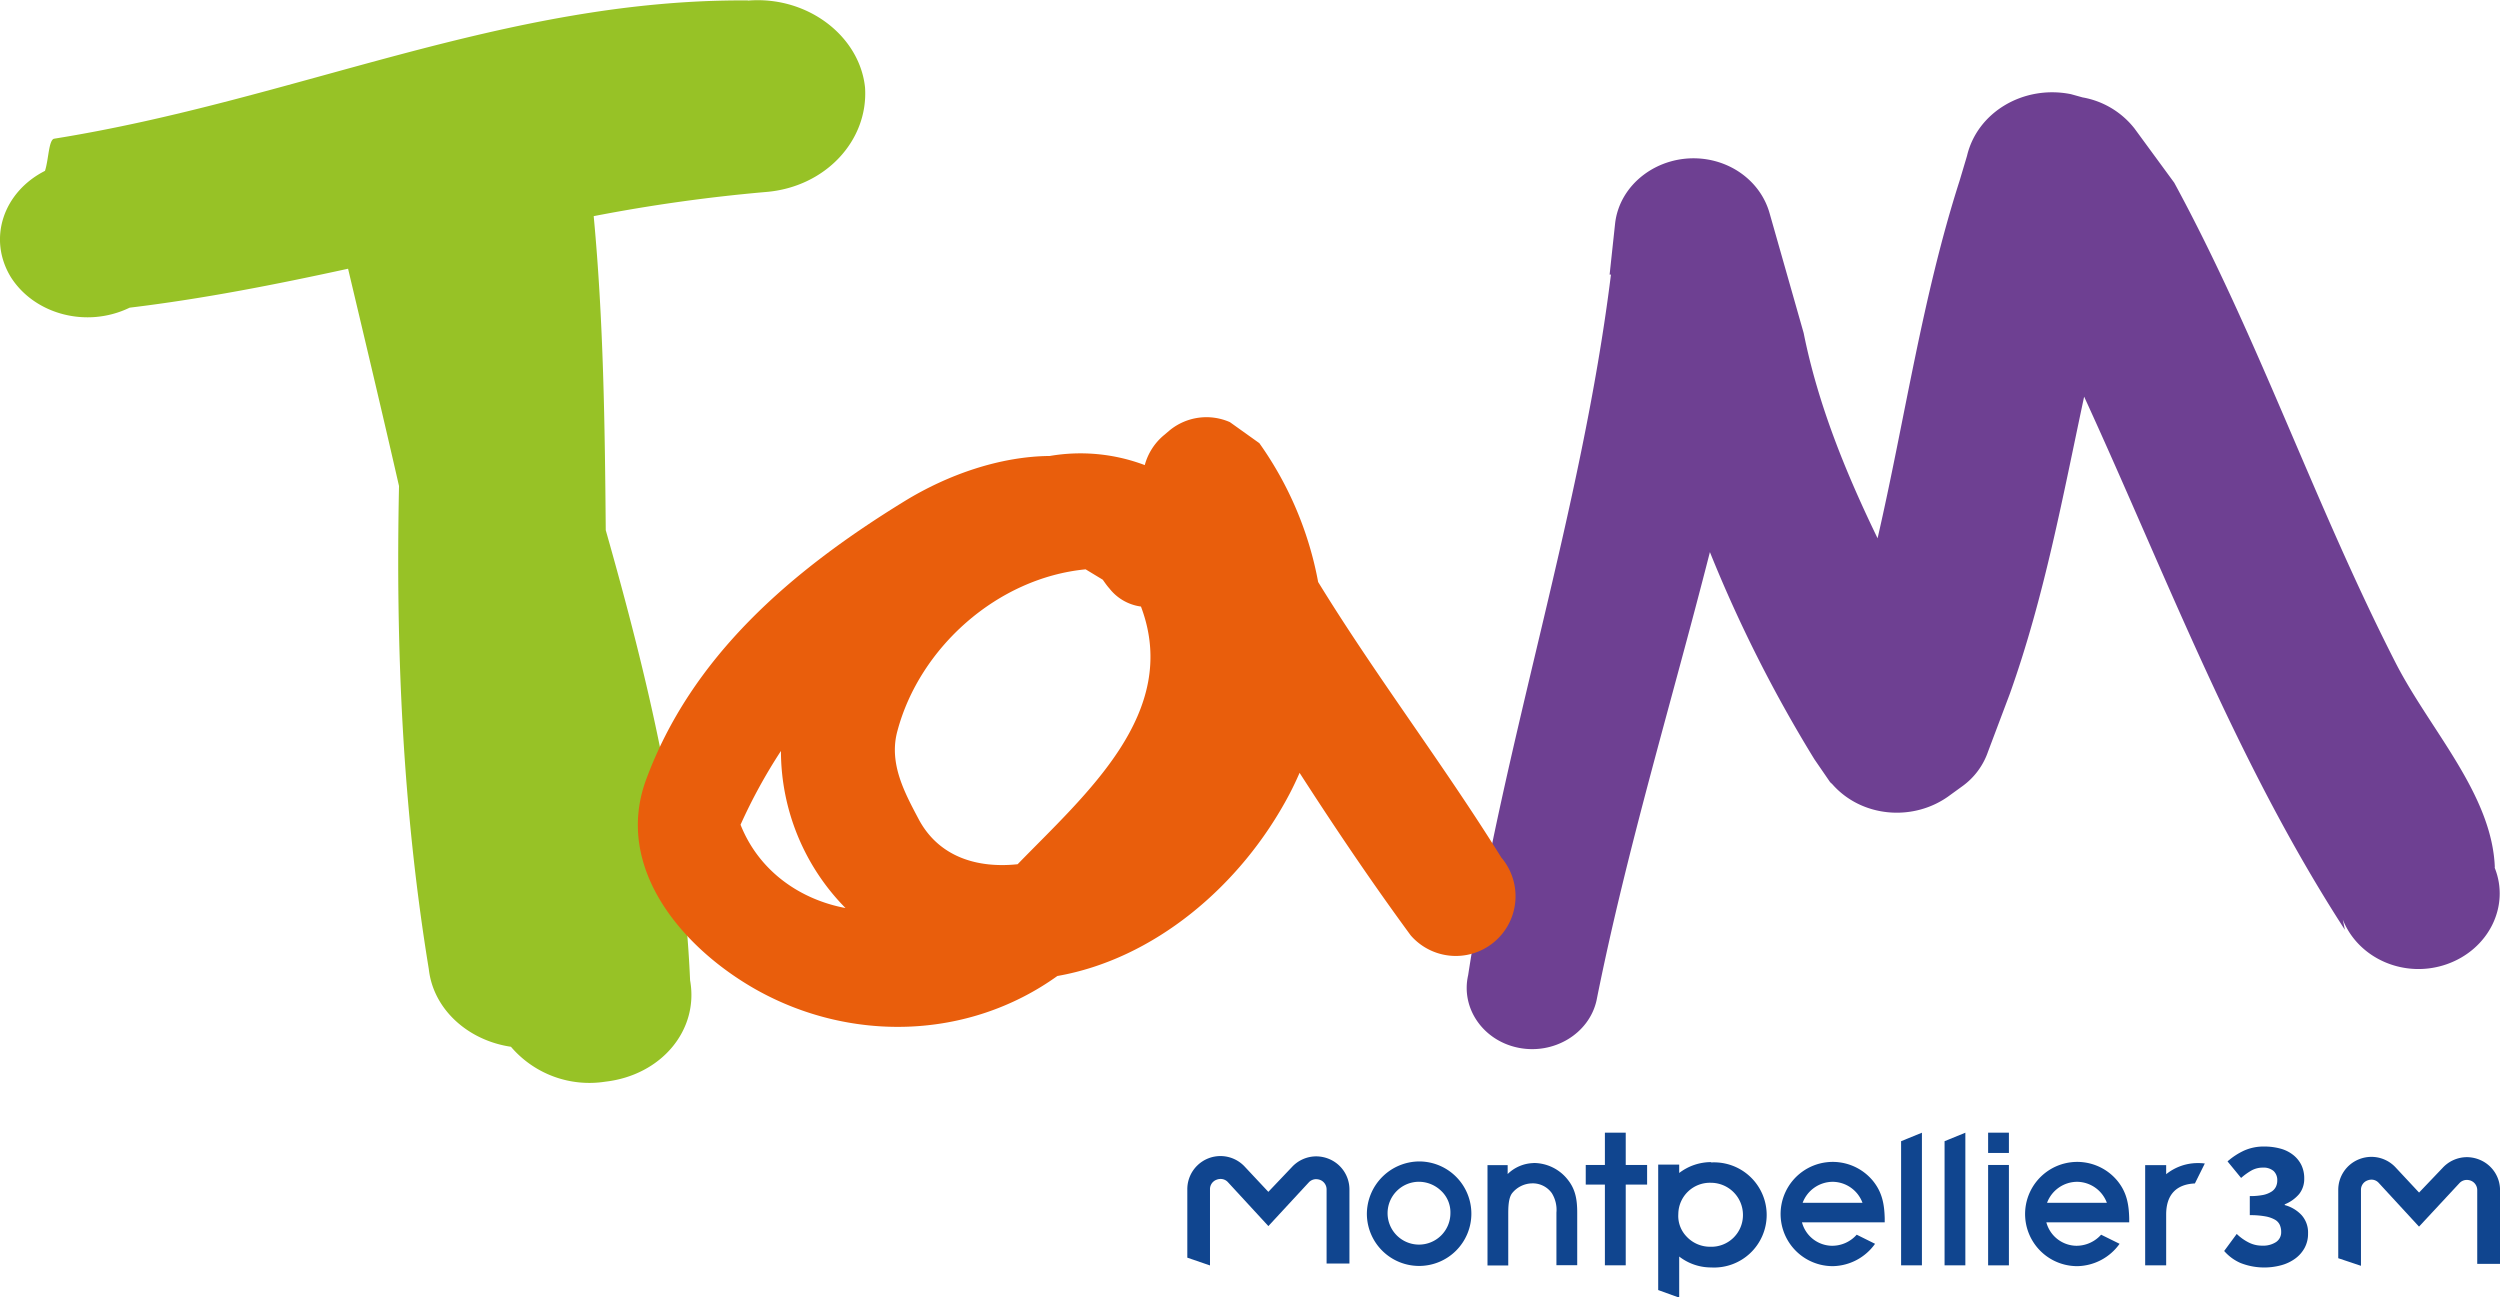 <svg id="Calque_1" data-name="Calque 1" xmlns="http://www.w3.org/2000/svg" viewBox="0 0 595.21 308.91"><defs><style>.cls-1{fill:#97c226;}.cls-2{fill:#6e4092;}.cls-3{fill:#e95e0c;}.cls-4{fill:#10458f;}</style></defs><path class="cls-1" d="M178.11,266.19c-57.93-.39-107.7,23.73-165.19,32.93-1.27.37-1.27,5-2.14,7.65-9.87,5-13.72,16.09-8.14,25.28,5.57,8.82,18,12.28,28.3,7.29,17.53-2.11,34.8-5.52,52-9.27,4.09,17.24,8.19,34.48,12.13,51.74-.81,38.43.84,76.83,7.09,115,1.06,9.61,9.36,17,19.56,18.5a24.56,24.56,0,0,0,22.47,8.31c13.31-1.53,22.32-12.25,20.18-24.13-1.59-36.58-10.09-72-20.08-107.17-.21-24.95-.53-49.89-2.87-74.77a394.88,394.88,0,0,1,41-5.75c14.17-1.15,24.45-12.27,23.6-24.9-1.29-12.26-13.72-21.83-27.88-20.67" transform="translate(-0.07 -266.09)"/><path class="cls-2" d="M594.05,472.6c-.66-17.44-15.47-32.76-23.61-48.68-19.37-37.91-32.55-77.17-52.72-114.33l-9.44-12.88a20.12,20.12,0,0,0-12.38-7.43l-2.77-.77c-11.23-2.26-22.3,4.25-24.75,14.7l-1.77,5.93c-8.93,27.88-13,56.76-19.52,85.11-7.61-15.72-14.18-31.83-17.6-48.88l-8.11-28.51c-2-7.12-8.49-12.28-16.29-13-10.25-.92-19.53,6.06-20.51,15.61l-1.29,12h.32c-7,56.41-25.38,110.7-34,166.8-1.79,7.87,3.59,15.61,12,17.28s16.77-3.34,18.56-11.24c7.19-36,17.94-71.23,27-106.78a328.48,328.48,0,0,0,24.88,49.33l3.75,5.46.49.45c7,8,19.53,9.08,28.15,2.56l2.76-2a16.93,16.93,0,0,0,6.2-8.32l5.2-13.8c8.24-23.11,12.61-47,17.67-70.68,19.61,42.72,36.12,86.84,62.07,126.92-.14-.74-.32-1.65-.49-2.42,3.76,9.4,14.81,14.11,24.76,10.62s15.11-13.8,11.39-23" transform="translate(-0.07 -266.09)"/><path class="cls-3" d="M176.39,462.42A128.21,128.21,0,0,1,186,444.88a53.32,53.32,0,0,0,15.37,37.4c-10.43-1.95-20.47-8.46-25-19.86m42.54-1.07c-3.36-6.36-7.33-13.46-5.17-21.27,5.3-19.83,23.78-36.4,44.8-38.44l4.08,2.47c.52.73,1,1.44,1.59,2.09a11.47,11.47,0,0,0,7.51,4.3l.05.15c9.38,25.14-13.15,44.45-29.42,61.2-9.43,1-18.58-1.62-23.44-10.5m138.52,8.78c-13.83-22.24-29.83-43.14-43.53-65.47a83.22,83.22,0,0,0-14-33.06l-7-5a13.83,13.83,0,0,0-14.31,1.91l-1.43,1.21a14,14,0,0,0-4.54,7.1A43.33,43.33,0,0,0,250,374.65c-11.73.1-24.15,4.37-34.58,10.77-27,16.58-50.8,37-61.62,66.56-7.45,20.78,8.64,39.76,26.29,49.72,22.35,12.56,50.4,12.05,71.72-3.24,22.83-4,43.67-21.25,55.29-43.37q1.29-2.47,2.38-5c8.46,13.14,17.2,26.09,26.44,38.68a14.22,14.22,0,0,0,21.51-18.61" transform="translate(-0.07 -266.09)"/><path class="cls-4" d="M282.75,565.52V549.23a7.89,7.89,0,0,1,13.67-5.38l5.62,6,5.63-5.92a7.92,7.92,0,0,1,5.77-2.53,8.13,8.13,0,0,1,2.91.56,7.86,7.86,0,0,1,5,7.35v17.6h-5.44V549.3a2.43,2.43,0,0,0-1.56-2.3,3.05,3.05,0,0,0-.95-.17,2.4,2.4,0,0,0-1.75.79L302.05,558l-9.6-10.42a2.35,2.35,0,0,0-1.75-.8,2.58,2.58,0,0,0-1,.19,2.38,2.38,0,0,0-1.55,2.28v18.12Z" transform="translate(-0.07 -266.09)"/><path class="cls-4" d="M345.39,554.9a7.48,7.48,0,1,1-7.42-7.45,7.67,7.67,0,0,1,5.17,2.12,7,7,0,0,1,2.25,5.33M338,542.61a12.55,12.55,0,0,0-12.5,12.58A12.44,12.44,0,1,0,338,542.61" transform="translate(-0.07 -266.09)"/><path class="cls-4" d="M365.19,543a9.13,9.13,0,0,0-6.17,2.61v-2.12h-4.8v23.88h4.94v-12c0-1.64,0-3.94.89-5.16a6.25,6.25,0,0,1,4.78-2.38,5.57,5.57,0,0,1,4.71,2.34,7.52,7.52,0,0,1,1.09,4.63v12.52h4.95V554.82c0-3-.37-5.51-2.23-7.84a10.34,10.34,0,0,0-8.17-4" transform="translate(-0.07 -266.09)"/><polygon class="cls-4" points="387.06 269.67 382.1 269.67 382.1 277.36 377.54 277.36 377.54 282.03 382.1 282.03 382.1 301.25 387.06 301.25 387.06 282.03 392.15 282.03 392.15 277.36 387.06 277.36 387.06 269.67"/><path class="cls-4" d="M407.19,562.92a7.62,7.62,0,0,1-5.54-2.39,7.08,7.08,0,0,1-2-5.42,7.52,7.52,0,0,1,7.78-7.42,7.64,7.64,0,0,1,7.61,7.66,7.53,7.53,0,0,1-7.82,7.57m.24-20.15a12.5,12.5,0,0,0-7.6,2.59v-2h-5v29.87l5,1.81v-9.79a12.38,12.38,0,0,0,7.6,2.6,12.52,12.52,0,1,0,0-25" transform="translate(-0.07 -266.09)"/><polygon class="cls-4" points="452.62 301.26 457.58 301.26 457.58 269.68 452.62 271.7 452.62 301.26"/><polygon class="cls-4" points="462.97 301.26 467.92 301.26 467.92 269.68 462.97 271.7 462.97 301.26"/><rect class="cls-4" x="473.34" y="269.67" width="4.95" height="4.83"/><rect class="cls-4" x="473.34" y="277.36" width="4.95" height="23.9"/><path class="cls-4" d="M525,543.1a12.36,12.36,0,0,0-1.62-.1,12,12,0,0,0-7.58,2.65v-2.16h-5v23.86h5V555.26c0-4.68,2.36-7.21,6.84-7.41Z" transform="translate(-0.07 -266.09)"/><path class="cls-4" d="M494.63,547.46a7.63,7.63,0,0,1,7.05,5H487.44a7.67,7.67,0,0,1,7.19-5m5.68,12.59a7.87,7.87,0,0,1-5.92,2.64,7.52,7.52,0,0,1-7.12-5.59H507l0-1c-.09-3.33-.59-6.14-2.79-8.85a12.41,12.41,0,1,0-9.5,20.29,12.64,12.64,0,0,0,10-5.32Z" transform="translate(-0.07 -266.09)"/><path class="cls-4" d="M436.44,547.46a7.64,7.64,0,0,1,7.06,5H429.25a7.68,7.68,0,0,1,7.19-5m5.68,12.59a7.81,7.81,0,0,1-5.91,2.64,7.5,7.5,0,0,1-7.12-5.59h19.7v-1c-.09-3.33-.6-6.14-2.79-8.85a12.41,12.41,0,1,0-9.51,20.29,12.62,12.62,0,0,0,10-5.32Z" transform="translate(-0.07 -266.09)"/><path class="cls-4" d="M556.77,565.65V549.41a7.85,7.85,0,0,1,5-7.34,8,8,0,0,1,2.9-.55,7.88,7.88,0,0,1,5.74,2.5l5.6,6,5.63-5.9a7.91,7.91,0,0,1,5.75-2.53,8,8,0,0,1,2.9.56,7.81,7.81,0,0,1,5,7.32V567h-5.43V549.46a2.41,2.41,0,0,0-1.55-2.28,2.79,2.79,0,0,0-.95-.17,2.4,2.4,0,0,0-1.76.79L576,558.13l-9.58-10.4a2.34,2.34,0,0,0-1.75-.79,2.72,2.72,0,0,0-.94.19,2.35,2.35,0,0,0-1.55,2.28v18.05Z" transform="translate(-0.07 -266.09)"/><path class="cls-4" d="M532.6,559.87a11.51,11.51,0,0,0,2.78,2,6.93,6.93,0,0,0,3.3.79,5.6,5.6,0,0,0,3.27-.85,2.78,2.78,0,0,0,1.23-2.43,4.07,4.07,0,0,0-.33-1.66,2.73,2.73,0,0,0-1.15-1.24,7.18,7.18,0,0,0-2.28-.79,19.69,19.69,0,0,0-3.71-.29v-4.54a16,16,0,0,0,3.12-.26,5.86,5.86,0,0,0,2-.77,2.9,2.9,0,0,0,1.09-1.18,3.38,3.38,0,0,0,.33-1.51,2.94,2.94,0,0,0-.87-2.25,3.65,3.65,0,0,0-2.54-.81,5.52,5.52,0,0,0-2.69.66,14.88,14.88,0,0,0-2.51,1.8l-3.23-3.94a16.42,16.42,0,0,1,4-2.6,11.4,11.4,0,0,1,4.7-.94,14.52,14.52,0,0,1,3.91.5,8.41,8.41,0,0,1,3,1.49,7,7,0,0,1,1.95,2.38,7.18,7.18,0,0,1,.7,3.23,5.77,5.77,0,0,1-1.2,3.7,8.76,8.76,0,0,1-3.44,2.46V553a8.47,8.47,0,0,1,4,2.38,6.2,6.2,0,0,1,1.55,4.39,7,7,0,0,1-.83,3.44,7.73,7.73,0,0,1-2.23,2.53,10.09,10.09,0,0,1-3.28,1.57,15.46,15.46,0,0,1-9.74-.52,11,11,0,0,1-3.89-2.86Z" transform="translate(-0.07 -266.09)"/></svg>